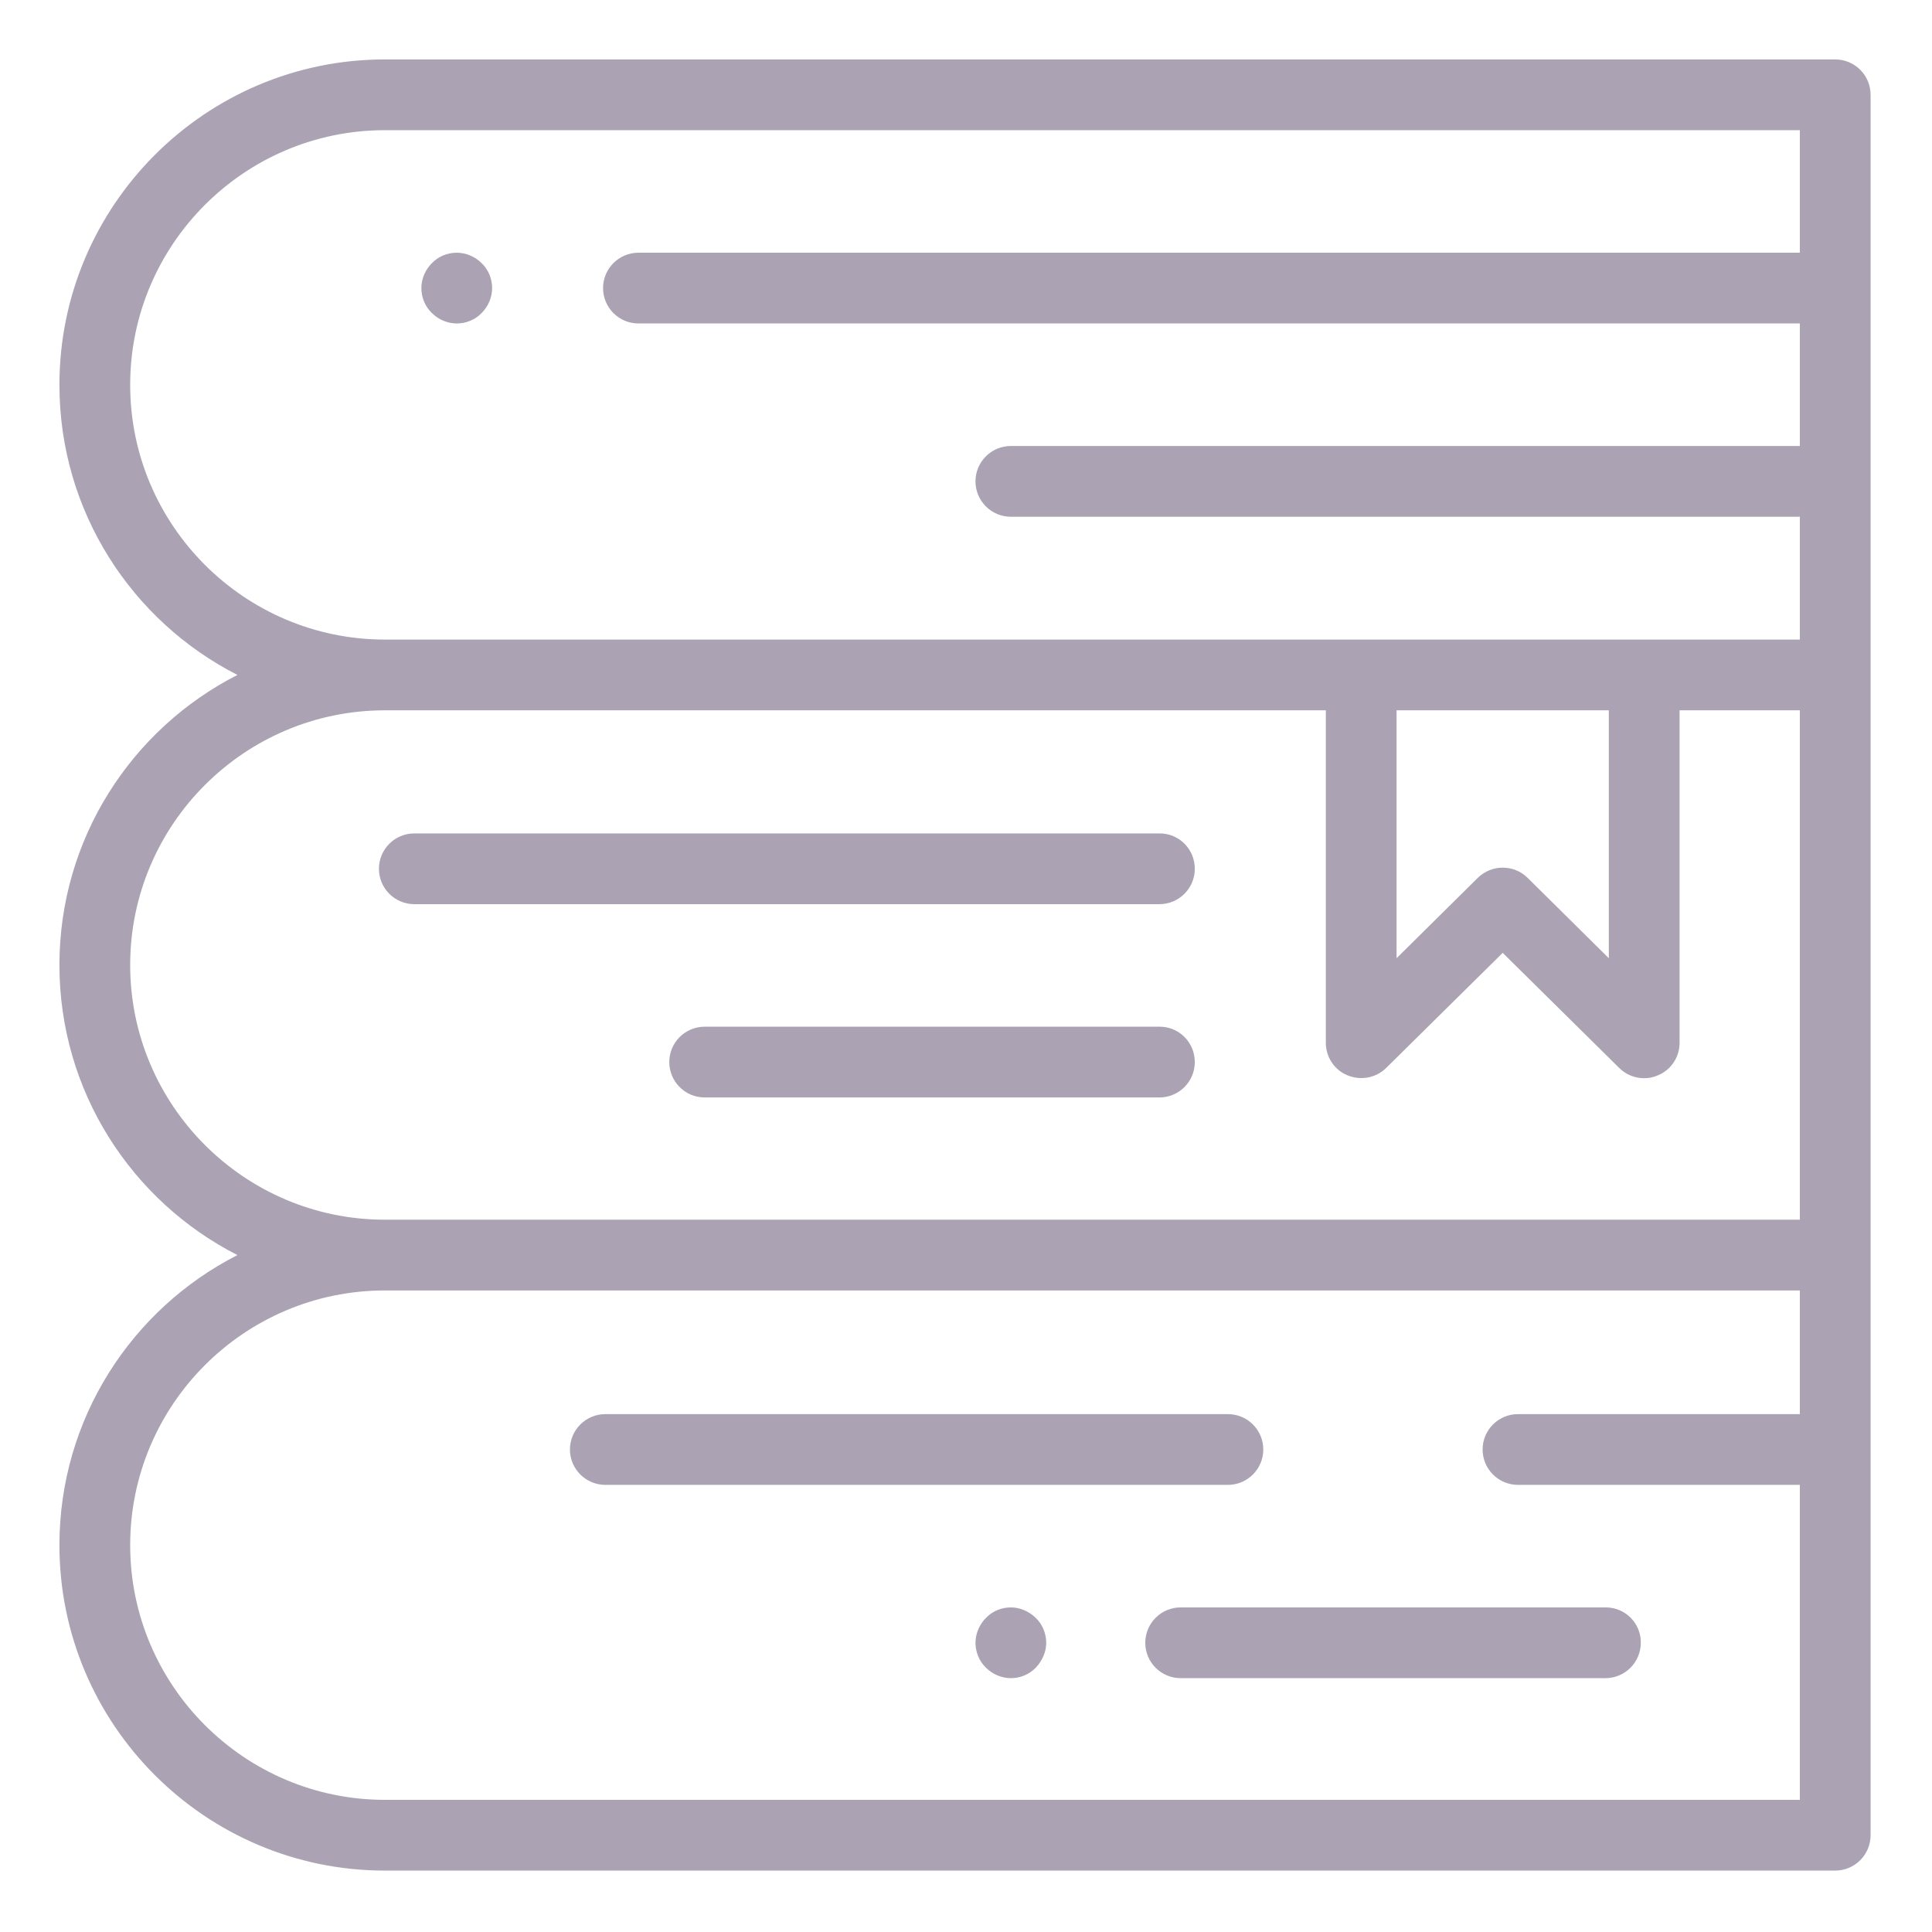 <?xml version="1.0" encoding="utf-8"?>
<!-- Generator: Adobe Illustrator 22.1.0, SVG Export Plug-In . SVG Version: 6.00 Build 0)  -->
<svg version="1.1" id="Слой_1" xmlns="http://www.w3.org/2000/svg" xmlns:xlink="http://www.w3.org/1999/xlink" x="0px" y="0px"
	 viewBox="0 0 682.7 682.7" style="enable-background:new 0 0 682.7 682.7;" xml:space="preserve">
<style type="text/css">
	.st0{fill:#ABA2B3;}
</style>
<path class="st0" d="M648.5,21H136C72.6,21,21,72.6,21,136c0,44.7,25.6,83.5,62.9,102.5C46.6,257.5,21,296.3,21,341
	s25.6,83.5,62.9,102.5C46.6,462.5,21,501.3,21,546c0,63.4,51.6,115,115,115h512.5c6.9,0,12.5-5.6,12.5-12.5v-615
	C661,26.6,655.4,21,648.5,21z M46,136c0-49.6,40.4-90,90-90h500v43.3H225.6c-6.9,0-12.5,5.6-12.5,12.5c0,6.9,5.6,12.5,12.5,12.5H636
	v43.3H357.2c-6.9,0-12.5,5.6-12.5,12.5c0,6.9,5.6,12.5,12.5,12.5H636V226H136C86.4,226,46,185.6,46,136z M493.5,251h75v87.6
	l-28.7-28.4c-2.4-2.4-5.6-3.6-8.8-3.6s-6.3,1.2-8.8,3.6l-28.7,28.4V251z M46,341c0-49.6,40.4-90,90-90h332.5v117.5
	c0,5,3,9.6,7.7,11.5c4.7,1.9,10,0.9,13.6-2.6l41.2-40.7l41.2,40.7c2.4,2.4,5.6,3.6,8.8,3.6c1.6,0,3.3-0.3,4.8-1
	c4.7-1.9,7.7-6.5,7.7-11.5V251H636v180H136C86.4,431,46,390.6,46,341z M136,636c-49.6,0-90-40.4-90-90s40.4-90,90-90h500v43.7h-99.6
	c-6.9,0-12.5,5.6-12.5,12.5c0,6.9,5.6,12.5,12.5,12.5H636V636H136z"/>
<path class="st0" d="M161.4,89.3c-3.3,0-6.5,1.3-8.8,3.7c-2.3,2.3-3.7,5.5-3.7,8.8c0,3.3,1.3,6.5,3.7,8.8c2.3,2.3,5.5,3.7,8.8,3.7
	c3.3,0,6.5-1.3,8.8-3.7c2.3-2.3,3.7-5.5,3.7-8.8c0-3.3-1.3-6.5-3.7-8.8C167.9,90.7,164.7,89.3,161.4,89.3z"/>
<path class="st0" d="M409.8,294.5H146.4c-6.9,0-12.5,5.6-12.5,12.5c0,6.9,5.6,12.5,12.5,12.5h263.3c6.9,0,12.5-5.6,12.5-12.5
	C422.2,300.1,416.7,294.5,409.8,294.5z"/>
<path class="st0" d="M409.8,362.8H249c-6.9,0-12.5,5.6-12.5,12.5c0,6.9,5.6,12.5,12.5,12.5h160.7c6.9,0,12.5-5.6,12.5-12.5
	C422.2,368.4,416.7,362.8,409.8,362.8z"/>
<path class="st0" d="M446.4,512.2c0-6.9-5.6-12.5-12.5-12.5h-220c-6.9,0-12.5,5.6-12.5,12.5c0,6.9,5.6,12.5,12.5,12.5h220
	C440.8,524.7,446.4,519.1,446.4,512.2z"/>
<path class="st0" d="M567.4,568H417.2c-6.9,0-12.5,5.6-12.5,12.5c0,6.9,5.6,12.5,12.5,12.5h150.1c6.9,0,12.5-5.6,12.5-12.5
	C579.9,573.6,574.3,568,567.4,568z"/>
<path class="st0" d="M357.2,568c-3.3,0-6.5,1.3-8.8,3.7c-2.3,2.3-3.7,5.6-3.7,8.8s1.3,6.5,3.7,8.8c2.3,2.3,5.5,3.7,8.8,3.7
	c3.3,0,6.5-1.3,8.8-3.7s3.7-5.6,3.7-8.8s-1.3-6.5-3.7-8.8S360.5,568,357.2,568z"/>
</svg>

